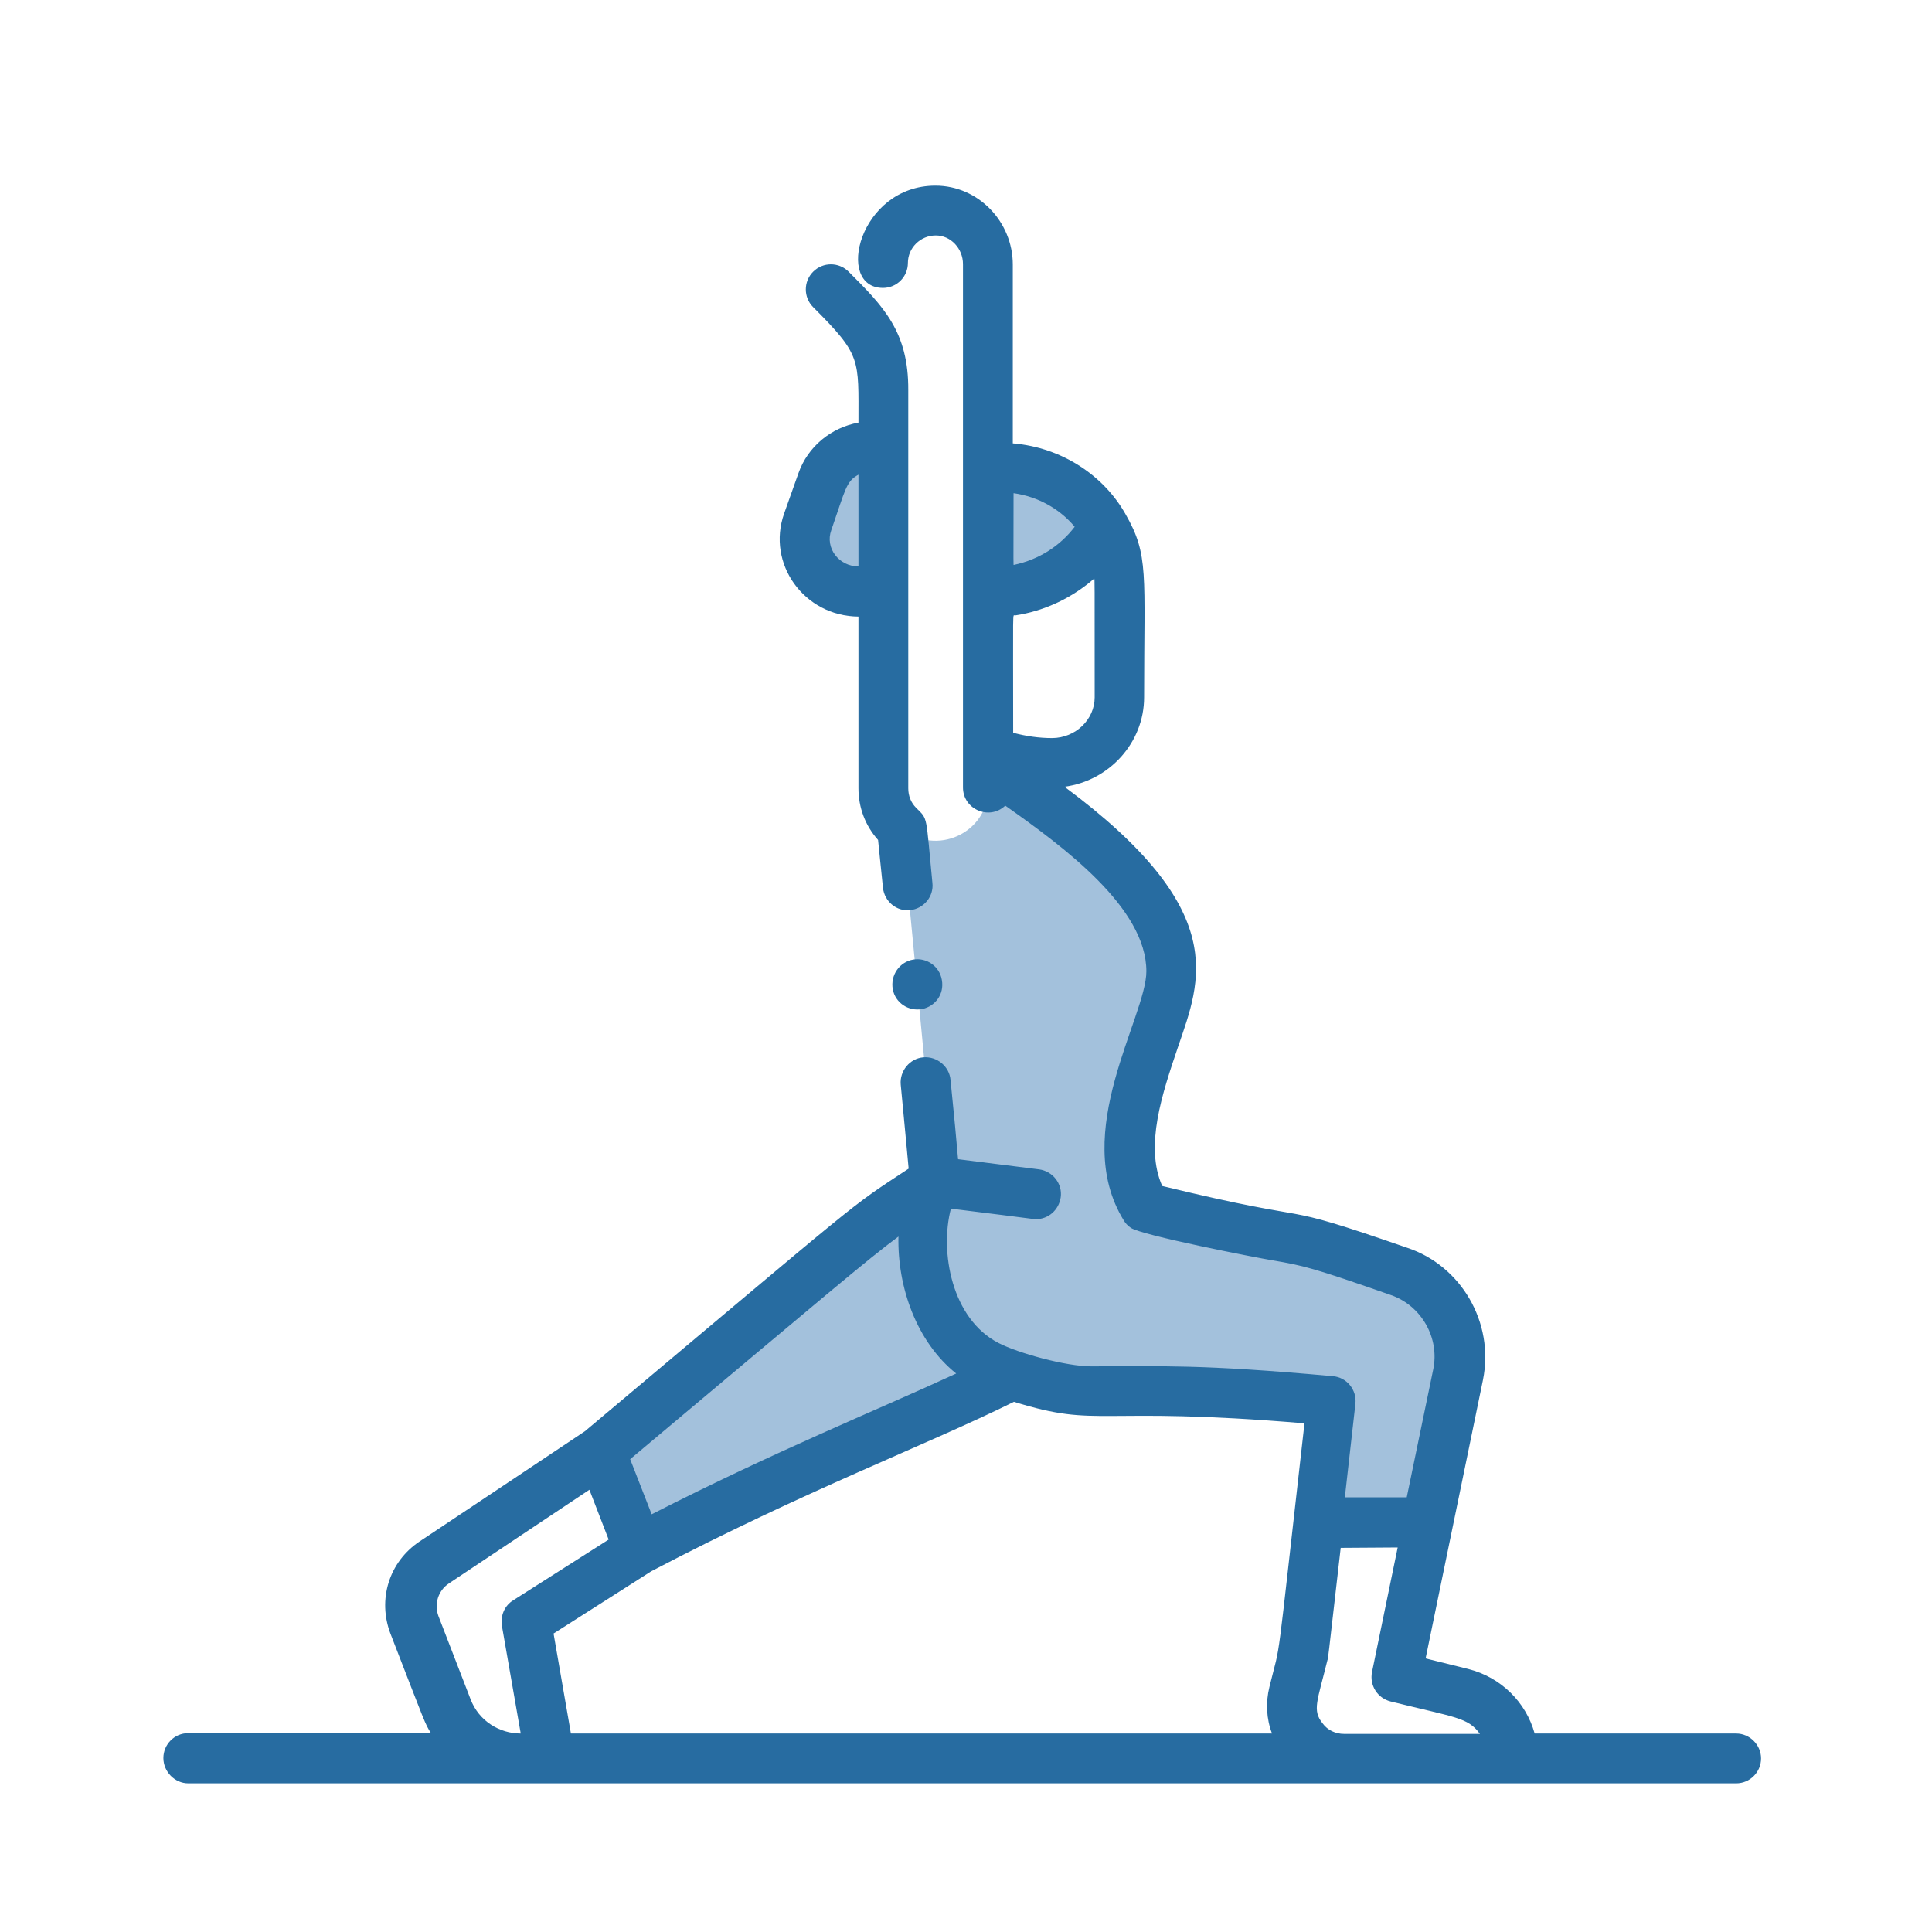 <svg xml:space="preserve" style="enable-background:new 0 0 512 512;" viewBox="0 0 512 512" y="0px" x="0px" xmlns:xlink="http://www.w3.org/1999/xlink" xmlns="http://www.w3.org/2000/svg" id="Layer_1" version="1.1">
<style type="text/css">
	.st0{display:none;}
	.st1{display:inline;}
	.st2{fill:#0B375E;}
	.st3{fill:#A3C1DC;}
	.st4{fill:#276CA1;}
</style>
<g class="st0" id="_x31_025_x2C__Care_x2C__Health_x2C__Lungs_x2C__Medical">
	<g class="st1">
		<g>
			<path d="M231.4,433.2c8.2,0,14.8,6.6,14.8,14.8s-6.6,14.8-14.8,14.8c-8.2,0-14.8-6.6-14.8-14.8
				S223.2,433.2,231.4,433.2z" class="st2"></path>
			<path d="M88.6,118.2c10.9,0,19.7,8.8,19.7,19.7s-8.8,19.7-19.7,19.7s-19.7-8.8-19.7-19.7
				C68.9,126.9,77.7,118.2,88.6,118.2z" class="st2"></path>
			<path d="M428.3,68.9c13.6,0,24.6,11,24.6,24.6s-11,24.6-24.6,24.6c-13.6,0-24.6-11-24.6-24.6S414.7,68.9,428.3,68.9z" class="st2"></path>
		</g>
		<path d="M297.9,176.7c39.8-61.3,115.8,73.7,124.7,97.8c4.4,12,9.1,26.8,9.8,40.2c0.9,15.7,0.9,34,0.8,49.7
			c-0.2,31.4-0.5,66.4-35.8,65.4c-33.5-0.9-75.2-26.9-96.8-54.3c-22.9-29-21.3-45.4-21.3-79.1C280.3,262.3,279.1,205.8,297.9,176.7
			L297.9,176.7z" class="st3"></path>
		<path d="M232.7,296.6c0,33.8,1.7,50.1-21.3,79.1c-21.6,27.4-63.3,53.4-96.8,54.3c-35.3,0.9-35.6-34-35.8-65.4
			c-0.1-15.8-0.1-34.1,0.8-49.7c0.8-13.4,5.3-28.2,9.7-40.2c8.9-24,84.9-159.1,124.7-97.8C232.9,205.8,231.7,262.2,232.7,296.6
			L232.7,296.6z" class="st3"></path>
		<g>
			<path d="M469.8,436.1c-3.8-3.8-10-3.8-13.9,0s-3.8,10,0,13.9s10,3.8,13.9,0C473.6,446.2,473.6,439.9,469.8,436.1z" class="st4"></path>
			<path d="M450.1,170.2c-3.8-3.8-10-3.8-13.9,0c-3.8,3.8-3.8,10,0,13.9c3.8,3.8,10,3.8,13.9,0
				C453.9,180.4,453.9,174.1,450.1,170.2z" class="st4"></path>
			<path d="M386.9,386.9c-3.8,3.8-3.8,10,0,13.9s10,3.8,13.9,0s3.8-10,0-13.9C397,383,390.7,383,386.9,386.9z" class="st4"></path>
			<path d="M317.9,436.1c-3.8,3.8-3.8,10,0,13.9s10,3.8,13.9,0c3.8-3.8,3.8-10,0-13.9
				C328.1,432.2,321.8,432.2,317.9,436.1z" class="st4"></path>
			<path d="M322.1,75.9c3.8-3.8,3.8-10,0-13.9s-10-3.8-13.9,0c-3.8,3.8-3.8,10,0,13.9C311.9,79.8,318.2,79.8,322.1,75.9
				z" class="st4"></path>
			<path d="M249,386.9c-3.8,3.8-3.8,10,0,13.9c3.8,3.8,10,3.8,13.9,0s3.8-10,0-13.9C259.2,383,252.8,383,249,386.9z" class="st4"></path>
			<path d="M213.8,105.5c3.8-3.8,3.8-10,0-13.9c-3.8-3.8-10-3.8-13.9,0c-3.8,3.8-3.8,10,0,13.9
				C203.6,109.3,209.9,109.3,213.8,105.5z" class="st4"></path>
			<path d="M144.8,85.8c3.8-3.8,3.8-10,0-13.9s-10-3.8-13.9,0c-3.8,3.8-3.8,10,0,13.9C134.7,89.6,141,89.6,144.8,85.8z" class="st4"></path>
			<path d="M111.2,308.1c-3.8,3.8-3.8,10,0,13.9s10,3.8,13.9,0c3.8-3.8,3.8-10,0-13.9
				C121.3,304.2,115,304.2,111.2,308.1z" class="st4"></path>
			<path d="M61.9,445.9c-3.8,3.8-3.8,10,0,13.9c3.8,3.8,10,3.8,13.9,0c3.8-3.8,3.8-10,0-13.9
				C72.1,442.1,65.8,442.1,61.9,445.9z" class="st4"></path>
			<path d="M56.2,219.5c-3.8-3.8-10-3.8-13.9,0s-3.8,10,0,13.9s10,3.8,13.9,0C60.1,229.6,60.1,223.3,56.2,219.5z" class="st4"></path>
			<path d="M431.9,271.2c-4.2-11.5-20.1-41.1-38.8-66.7c-26-35.4-49.7-53.5-70.4-53.5c-9.1,0-22.1,3.5-33,20.3
				c-5.6,8.7-9.9,19.8-13.1,33.7l-10.7-11.8V59.1c0-5.4-4.4-9.8-9.8-9.8c-5.4,0-9.8,4.4-9.8,9.8v134.1l-10.7,11.9
				c-3.2-13.9-7.5-25-13.1-33.7c-10.8-16.7-23.9-20.3-33-20.3c-20.7,0-44.4,18-70.4,53.5c-18.7,25.5-34.6,55.1-38.8,66.7
				c-16.3,44.4-12.8,121.5-6,140.9c6.2,17.9,19.8,28.2,40.8,27.7c38.8-1,82.7-30.6,104.3-58c23.5-29.8,23.5-48.3,23.3-79
				c-0.1-20.7-0.9-52.2-3.2-72.8l16.5-18.4l16.5,18.4c-2.1,18.5-3.1,53.6-3.2,72.6c-0.2,30.7-0.3,49.2,23.3,79.2
				c23.1,29.2,68.4,58,105.8,58c19.3,0,32.9-9.6,39.2-27.7C444.6,393,448.4,316.2,431.9,271.2L431.9,271.2z M222.5,283.7
				c0.4,18.9,0.3,8.2,0.3,19.2c0.1,28.9,0.2,42.2-19.1,66.7c-19.1,24.2-57.7,49.7-89.3,50.5C75,421,87.7,307.7,98.7,278
				c8.2-22.2,58.7-107.2,90.7-107.2c2.3,0,9.1,0,16.4,11.3c5.9,9.2,10.3,23.1,13,41.5l-53.7,59.7l-13-6.5
				c-4.8-2.5-10.7-0.5-13.2,4.4c-2.5,4.8-0.5,10.7,4.4,13.2l14.3,7.1v13.7c0,5.4,4.4,9.8,9.8,9.8c5.4,0,9.8-4.4,9.8-9.8v-16l44.1-49
				C222,261.7,222.3,273.1,222.5,283.7L222.5,283.7z M398.7,420c-31.1,0-70.8-25.6-90.4-50.5c-17.4-22.1-22.9-31.6-17.6-119.4
				l44.1,49v16c0,5.4,4.4,9.8,9.8,9.8s9.8-4.4,9.8-9.8v-13.6l14.3-7.1c4.8-2.5,6.8-8.4,4.4-13.2c-2.5-4.8-8.4-6.8-13.2-4.4l-13,6.5
				l-53.8-59.8c2.7-18.3,7-32.3,13-41.5c7.4-11.3,14.2-11.3,16.4-11.3c32,0,82.5,85,90.7,107.2C426,312.3,435.2,420,398.7,420
				L398.7,420z" class="st4"></path>
			<path d="M393.8,374.2c5.4,0,9.8-4.4,9.8-9.8v-59.1c0-5.4-4.4-9.8-9.8-9.8c-5.4,0-9.8,4.4-9.8,9.8v59.1
				C384,369.7,388.4,374.2,393.8,374.2z" class="st4"></path>
			<path d="M118.2,334.8c-5.4,0-9.8,4.4-9.8,9.8V384c0,5.4,4.4,9.8,9.8,9.8s9.8-4.4,9.8-9.8v-39.4
				C128,339.2,123.6,334.8,118.2,334.8z" class="st4"></path>
			<path d="M88.6,167.4c16.2,0,29.5-13.3,29.5-29.5c0-16.2-13.3-29.5-29.5-29.5s-29.5,13.3-29.5,29.5
				C59.1,154.1,72.4,167.4,88.6,167.4z M88.6,128c5.4,0,9.8,4.4,9.8,9.8c0,5.4-4.4,9.8-9.8,9.8c-5.4,0-9.8-4.4-9.8-9.8
				C78.8,132.4,83.2,128,88.6,128z" class="st4"></path>
			<path d="M231.4,423.4c-13.6,0-24.6,11-24.6,24.6s11,24.6,24.6,24.6s24.6-11,24.6-24.6S245,423.4,231.4,423.4z
				 M231.4,452.9c-2.8,0-4.9-2.2-4.9-4.9s2.2-4.9,4.9-4.9s4.9,2.2,4.9,4.9S234.1,452.9,231.4,452.9z" class="st4"></path>
			<path d="M428.3,128c19,0,34.5-15.5,34.5-34.5s-15.5-34.5-34.5-34.5c-19,0-34.5,15.5-34.5,34.5S409.3,128,428.3,128z
				 M428.3,78.8c8.2,0,14.8,6.6,14.8,14.8s-6.6,14.8-14.8,14.8c-8.2,0-14.8-6.6-14.8-14.8S420.1,78.8,428.3,78.8z" class="st4"></path>
		</g>
	</g>
</g>
<g>
	<g>
		<path d="M169.3,410.6c42.8-22.5,76.1-34.7,98.8-46.3c23.8,8.3,19.3,1,84.9,7l-3.7,32.2h29.2c6.9-33.3,5-24.1,8.1-39.1
			c2.4-11.7-4.2-23.5-15.5-27.4c0,0-0.1,0-0.1,0c-38.1-13.2-18.2-4.9-67.3-16.9c-12.3-20.1,6.9-48.7,6.9-62.6
			c0-23.9-32.8-43.6-48.7-55.3v6.7c0,11.9-13.9,18.2-22.9,10.6c1.5,14.2,9,93.6,9,93.7c-20.8,13.9-8.1,3.8-88.8,71.6L169.3,410.6z" class="st3"></path>
		<path d="M262,124.2v34.3l0.8-1.5c13,0,24.3-7.1,30-17.5C286.7,129,274.5,122.7,262,124.2z" class="st3"></path>
		<path d="M217.8,127.6l-3.8,10.7c-4.2,11.9,8.8,22.6,20.1,16.8v-36.6C227.2,117.1,220.2,120.9,217.8,127.6z" class="st3"></path>
	</g>
	<path d="M49.9,472.6h410.2c3.7,0,6.6-3,6.6-6.6s-3-6.6-6.6-6.6h-53.4c-2.3-8.3-8.9-14.9-17.6-17.1l-11.3-2.8l15.2-73.8
		c3.1-15.3-5.9-30.3-20-35c-37.8-13.1-20.1-5.5-65-16.4c-4.7-10.6,0-24.5,4.2-36.9c6-17.6,14.1-36.1-30.1-68.9
		c11.9-1.6,21.1-11.7,21.1-23.7c0-32.8,1.3-37.7-4.9-48.5c-5.6-10-16.6-17.7-29.9-18.8V70.1c0-11.3-9.1-20.9-20.5-20.9
		c-20.3,0-26.7,27.1-13.9,27.1c3.7,0,6.6-3,6.6-6.6c0-4,3.3-7.3,7.4-7.3c4,0,7.2,3.5,7.2,7.6v138.7c0,5.8,7,8.8,11.2,4.8
		c15.6,11,37.4,27.1,37.4,43.9c0,12.1-20.3,42.8-6,66c0.4,0.7,1,1.4,1.9,2c3,2,32.7,7.8,37.5,8.6c8.3,1.4,10.8,2,31.4,9.2
		c8.1,2.8,13,11.4,11.2,19.8l-7,33.8h-16.4l2.8-24.8c0.4-3.7-2.3-7-6-7.3c-35.2-3.2-45.2-2.6-64-2.6c-6.7,0-19.4-3.5-24.6-6.2
		c-12.4-6.4-15.6-24.1-12.6-35.6c23.5,2.9,21.9,2.8,22.5,2.8c3.3,0,6.1-2.4,6.6-5.8c0.5-3.6-2.1-6.9-5.7-7.4l-21.5-2.7
		c-0.4-4.7-1.1-12.2-2-21c-0.3-3.6-3.6-6.3-7.2-6c-3.6,0.3-6.3,3.6-6,7.2c0.9,9.6,1.7,17.7,2.1,22.3c-16.7,11-9.9,5.9-85.8,69.6
		l-43.8,29.2c-8.1,5.4-11.2,15.4-7.7,24.5c9.5,24.5,9,23.5,10.7,26.3H49.9c-3.7,0-6.6,3-6.6,6.6S46.3,472.6,49.9,472.6L49.9,472.6z
		 M290.1,184.8c0,5.9-5.1,10.8-11.3,10.8c-3.5,0-6.9-0.5-10.3-1.4c0-34.5-0.2-31,0.5-31.1c8-1.2,15.3-4.8,21-9.8
		C290.1,154.1,290.1,152,290.1,184.8L290.1,184.8z M284.8,139.6c-3.8,5-9.4,8.7-16.1,10.1c-0.2,0-0.1,1.5-0.1-19
		C275.1,131.6,280.9,134.9,284.8,139.6L284.8,139.6z M370.4,410.1l-6.8,33c-0.7,3.5,1.4,6.9,4.9,7.8c17.3,4.3,20.5,4.2,23.7,8.6h-36
		c-2.3,0-4.4-1-5.7-2.8c-2.8-3.5-1.4-5.8,1.3-16.8c0.2-0.6-0.1,1.7,3.5-29.7L370.4,410.1L370.4,410.1z M345.7,377.2
		c-7.9,69.5-6,56.4-9.3,69.9c-1,4.1-0.8,8.4,0.7,12.3H151.3l-4.6-26.5l25.9-16.5c41-21.5,73.1-33.5,96.1-44.9
		C291.7,378.6,289.8,372.5,345.7,377.2z M238.1,327.7c-0.3,13.4,4.8,27.9,15.3,36.3c-20.5,9.5-47.6,20.4-80.7,37.3l-5.7-14.6
		C219.1,343,230.1,333.6,238.1,327.7L238.1,327.7z M124.7,450.3l-8.5-22c-1.2-3.2-0.1-6.8,2.8-8.7l37.2-24.8l5.1,13.2l-25.3,16.1
		c-2.3,1.4-3.4,4.1-3,6.7l5,28.6C132.4,459.4,126.9,456.1,124.7,450.3z" class="st4"></path>
	<path d="M224.9,72c-2.6-2.6-6.8-2.6-9.4,0c-2.6,2.6-2.6,6.8,0,9.4c12.8,12.8,12,13.6,12,30.6
		c-7.2,1.3-13.4,6.3-15.9,13.4l-3.8,10.7c-4.7,13.3,5.3,27.2,19.7,27.3v45.5c0,5.1,1.8,9.9,5.2,13.7c0.3,3.3,0.8,7.6,1.3,12.7
		c0.4,3.6,3.6,6.3,7.2,5.9c3.6-0.4,6.3-3.6,5.9-7.2c-1.8-18.3-1.1-16.7-4.3-19.9c-1.4-1.4-2.1-3.2-2.1-5.2c0-26.1,0-89.3,0-105.5
		C240.8,87.9,234.1,81.2,224.9,72L224.9,72z M220.3,140.5c3.8-10.9,3.9-12.9,7.2-14.7v24.3C222.3,150.1,218.6,145.2,220.3,140.5z" class="st4"></path>
	<path d="M242,254.3c-3.5,0.6-6.1,4-5.4,7.9c0.7,3.6,4.2,5.9,7.8,5.2c3.4-0.7,5.9-3.9,5.2-7.7
		C249,256.1,245.6,253.7,242,254.3L242,254.3z" class="st4"></path>
</g>
</svg>
